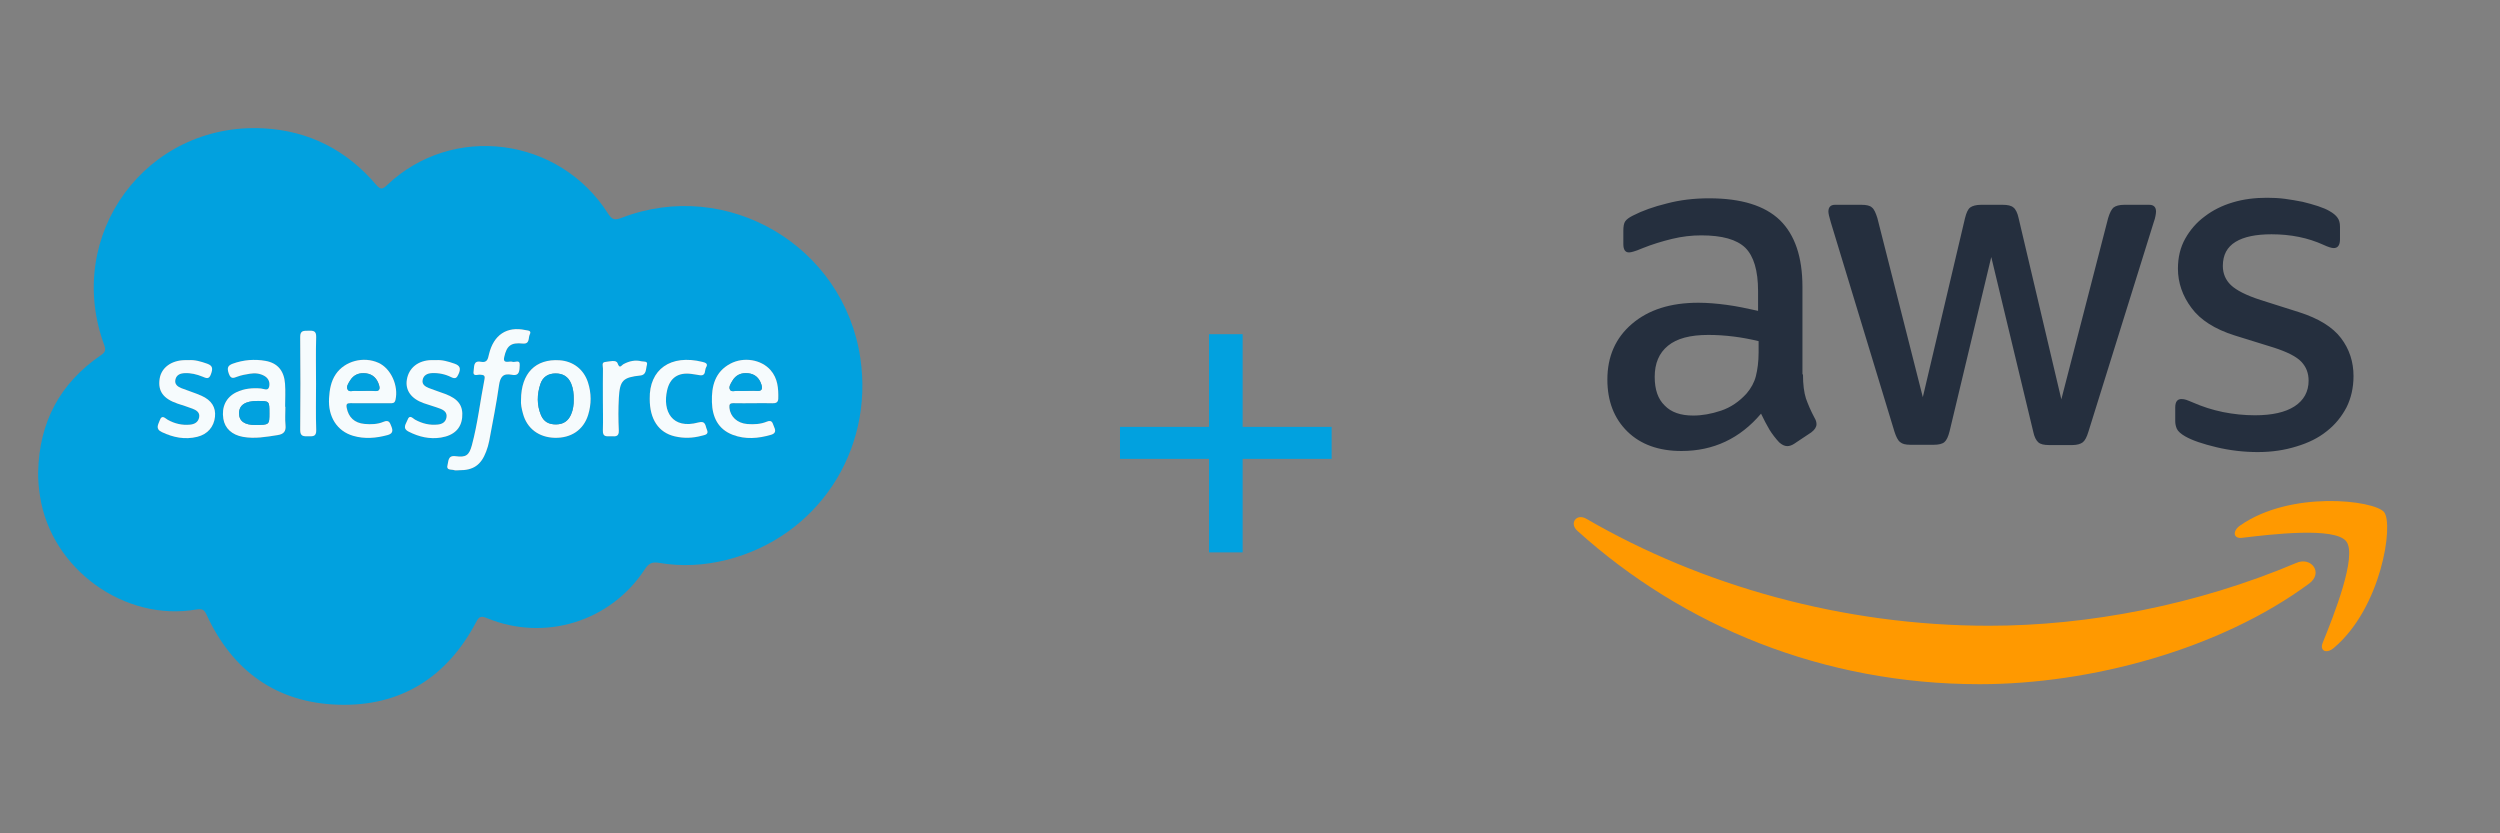 <?xml version="1.0" encoding="UTF-8"?>
<!DOCTYPE svg  PUBLIC '-//W3C//DTD SVG 1.1//EN'  'http://www.w3.org/Graphics/SVG/1.1/DTD/svg11.dtd'>
<svg enable-background="new 0 0 1881.188 627.063" version="1.1" viewBox="0 0 1881.2 627.06" xml:space="preserve" xmlns="http://www.w3.org/2000/svg">

	<rect x="0" y="0" width="1881.2" height="627.06" fill="#808080" stroke="none"/>

	<path d="m1356.7 281.75c0 7.533 0.813 13.64 2.24 18.119 1.627 4.478 3.666 9.364 6.514 14.658 1.019 1.628 1.424 3.256 1.424 4.683 0 2.035-1.22 4.07-3.865 6.106l-12.826 8.551c-1.832 1.22-3.663 1.831-5.295 1.831-2.033 0-4.068-1.016-6.105-2.852-2.849-3.051-5.292-6.309-7.328-9.566-2.037-3.461-4.072-7.328-6.312-12.01-15.879 18.729-35.827 28.094-59.849 28.094-17.104 0-30.741-4.888-40.716-14.658-9.979-9.771-15.068-22.801-15.068-39.085 0-17.304 6.109-31.351 18.526-41.938 12.418-10.586 28.906-15.879 49.877-15.879 6.922 0 14.047 0.61 21.579 1.627 7.53 1.019 15.27 2.647 23.414 4.48v-14.861c0-15.472-3.259-26.261-9.571-32.573-6.515-6.311-17.507-9.365-33.185-9.365-7.125 0-14.452 0.814-21.984 2.647-7.532 1.832-14.859 4.07-21.984 6.92-3.26 1.426-5.702 2.24-7.125 2.647-1.427 0.408-2.446 0.612-3.259 0.612-2.852 0-4.275-2.036-4.275-6.312v-9.975c0-3.257 0.41-5.7 1.425-7.126 1.018-1.424 2.853-2.849 5.704-4.274 7.123-3.666 15.674-6.718 25.646-9.161 9.978-2.647 20.563-3.868 31.761-3.868 24.226 0 41.937 5.497 53.336 16.489 11.199 10.994 16.897 27.687 16.897 50.08v65.958l0.404 1e-3zm-82.651 30.944c6.717 0 13.637-1.221 20.967-3.664 7.329-2.443 13.845-6.922 19.342-13.029 3.255-3.868 5.698-8.143 6.918-13.029 1.225-4.886 2.038-10.789 2.038-17.71v-8.55c-5.904-1.426-12.215-2.647-18.729-3.46-6.515-0.814-12.825-1.222-19.137-1.222-13.641 0-23.615 2.647-30.333 8.143-6.719 5.496-9.975 13.233-9.975 23.412 0 9.567 2.439 16.694 7.532 21.58 4.887 5.086 12.013 7.529 21.377 7.529zm163.47 21.986c-3.666 0-6.107-0.61-7.739-2.036-1.625-1.22-3.051-4.072-4.27-7.938l-47.844-157.36c-1.219-4.072-1.832-6.718-1.832-8.143 0-3.258 1.63-5.09 4.887-5.09h19.949c3.87 0 6.516 0.611 7.941 2.036 1.628 1.221 2.846 4.071 4.071 7.939l34.201 134.77 31.757-134.77c1.018-4.071 2.239-6.718 3.866-7.939 1.629-1.22 4.479-2.036 8.145-2.036h16.287c3.869 0 6.515 0.611 8.143 2.036 1.629 1.221 3.055 4.071 3.871 7.939l32.162 136.4 35.221-136.4c1.219-4.071 2.647-6.718 4.071-7.939 1.627-1.22 4.272-2.036 7.94-2.036h18.93c3.257 0 5.09 1.629 5.09 5.09 0 1.017-0.203 2.036-0.406 3.257-0.203 1.222-0.613 2.851-1.427 5.09l-49.06 157.37c-1.222 4.069-2.647 6.715-4.277 7.936-1.628 1.224-4.275 2.039-7.735 2.039h-17.509c-3.864 0-6.515-0.612-8.143-2.039-1.627-1.422-3.053-4.07-3.866-8.141l-31.553-131.31-31.354 131.1c-1.018 4.071-2.238 6.719-3.868 8.144-1.629 1.426-4.479 2.036-8.142 2.036h-17.507zm261.59 5.496c-10.584 0-21.171-1.223-31.349-3.664-10.181-2.442-18.118-5.09-23.411-8.143-3.258-1.834-5.499-3.869-6.312-5.699-0.813-1.834-1.22-3.869-1.22-5.701v-10.383c0-4.275 1.626-6.31 4.679-6.31 1.223 0 2.445 0.203 3.666 0.609 1.221 0.407 3.053 1.221 5.089 2.037 6.923 3.052 14.453 5.494 22.395 7.124 8.143 1.63 16.083 2.443 24.224 2.443 12.826 0 22.803-2.24 29.726-6.718 6.919-4.479 10.586-10.992 10.586-19.339 0-5.702-1.833-10.383-5.499-14.251-3.662-3.867-10.585-7.33-20.562-10.586l-29.518-9.16c-14.859-4.683-25.855-11.604-32.574-20.766-6.718-8.958-10.179-18.933-10.179-29.519 0-8.55 1.833-16.083 5.499-22.598 3.664-6.513 8.551-12.214 14.657-16.693 6.104-4.682 13.028-8.142 21.172-10.585s16.69-3.46 25.649-3.46c4.479 0 9.16 0.203 13.641 0.814 4.682 0.61 8.958 1.424 13.232 2.238 4.072 1.019 7.939 2.036 11.605 3.259 3.663 1.22 6.513 2.443 8.549 3.663 2.85 1.629 4.887 3.258 6.107 5.089 1.221 1.629 1.832 3.868 1.832 6.718v9.568c0 4.275-1.626 6.514-4.683 6.514-1.63 0-4.274-0.814-7.736-2.442-11.603-5.292-24.632-7.939-39.087-7.939-11.604 0-20.764 1.83-27.074 5.7-6.312 3.867-9.568 9.771-9.568 18.117 0 5.699 2.036 10.587 6.108 14.454 4.073 3.867 11.603 7.736 22.395 11.197l28.905 9.162c14.656 4.681 25.242 11.197 31.553 19.542 6.313 8.347 9.365 17.915 9.365 28.5 0 8.755-1.834 16.694-5.292 23.615-3.666 6.922-8.552 13.029-14.861 17.916-6.312 5.09-13.843 8.754-22.597 11.399-9.159 2.855-18.728 4.278-29.112 4.278z" fill="#252F3E"/>
	<g fill="#f90">
		<path d="m1737.6 439.11c-66.979 49.471-164.29 75.729-247.96 75.729-117.26 0-222.92-43.361-302.72-115.43-6.312-5.701-0.608-13.435 6.922-8.957 86.314 50.082 192.79 80.412 302.92 80.412 74.309 0 155.94-15.469 231.06-47.229 11.198-5.09 20.766 7.33 9.773 15.473z"/>
		<path d="m1765.5 407.35c-8.549-10.993-56.595-5.293-78.377-2.648-6.513 0.814-7.531-4.884-1.627-9.16 38.271-26.871 101.18-19.133 108.5-10.178 7.329 9.163-2.038 72.066-37.866 102.2-5.495 4.684-10.788 2.24-8.349-3.869 8.145-20.154 26.264-65.552 17.714-76.34z"/>
	</g>


	<path d="m935.06 251.47v69.748h66.971v24.072h-66.971v70.366h-25.307v-70.366h-66.972v-24.072h66.972v-69.748h25.307z" fill="#01A1DF"/>


	<path d="m28.703 355.1c0.812-37.259 16.293-66.726 47.254-87.821 3.182-2.174 3.863-3.765 2.467-7.627-30.54-82.824 31.644-167.66 119.76-163.08 34.109 1.785 62.572 16.292 84.771 42.354 3.375 3.927 4.771 3.699 8.374 0.291 49.135-46.67 129.43-36.316 166.2 21.485 3.05 4.804 5.225 5.128 10.19 3.213 79.546-30.604 167.3 21.127 179.7 105.74 10.256 69.939-32.52 134.49-100.58 151.63-16.812 4.22-33.882 5.192-51.019 2.24-4.933-0.846-7.659 0.29-10.547 4.736-25.671 39.465-75.36 54.849-118.95 36.837-4.739-1.948-5.973-0.909-8.146 3.213-21.907 41.346-56.536 63.318-103.21 61.988-46.669-1.331-79.969-25.25-99.539-67.733-1.784-3.927-3.473-4.64-7.529-3.958-54.199 9.477-109.24-30.347-117.75-84.936-0.94-6.13-1.557-12.264-1.46-18.562zm316.66-1.266c10.775 0.097 16.584-3.86 20.446-14.021 0.974-2.597 1.818-5.291 2.304-8.015 2.564-13.924 5.388-27.814 7.367-41.802 0.909-6.361 3.051-9.314 9.639-7.984 6.134 1.234 5.68-3.505 5.939-7.075 0.325-4.803-3.57-1.947-5.517-2.661-0.876-0.325-1.98-0.13-2.986-0.033-2.823 0.26-3.862-0.422-3.115-3.667 1.85-8.341 4.999-10.97 13.825-10.061 5.647 0.584 4.09-4.381 5.388-6.848 1.558-3.018-1.591-2.889-3.342-3.278-13.924-2.953-23.822 3.57-27.327 18.077-0.812 3.311-1.104 6.783-6.134 5.81-5.972-1.168-4.901 4.023-5.453 6.978-0.844 4.414 2.986 2.531 4.868 2.693 2.273 0.195 3.927 0.26 3.343 3.278-3.278 16.615-5.161 33.492-9.542 49.881-2.045 7.597-4.512 9.25-12.171 8.212-6.004-0.812-5.322 3.83-6.134 6.685-1.169 4.153 2.986 3.084 5.03 3.8 1.072 0.325 2.37 0.031 3.572 0.031zm221.57-50.434c4.803 0 9.606-0.129 14.376 0.066 2.694 0.097 4.251-0.715 4.35-3.506 0.194-7.691-0.39-15.221-5.777-21.388-6.978-7.983-20.122-10.255-30.215-4.901-11.651 6.167-14.28 16.942-13.923 28.949 0.325 11.264 4.577 20.381 15.676 24.602 9.476 3.601 19.213 2.791 28.819-0.033 3.343-0.973 3.699-2.985 2.304-5.843-1.135-2.37-1.103-5.874-5.485-4.023-4.706 1.949-9.735 2.176-14.734 1.785-7.562-0.585-12.722-5.519-13.436-12.138-0.292-2.662 0.454-3.635 3.115-3.571 4.934 0.067 9.932 1e-3 14.93 1e-3zm-288.23 0h14.961c1.818 0 3.344 0.066 3.96-2.467 2.499-10.579-3.409-23.724-12.787-27.943-11.36-5.096-25.348-1.331-32.033 8.471-3.765 5.517-4.738 11.781-5.127 18.142-0.844 14.021 6.004 24.795 18.076 28.301 8.633 2.531 17.332 1.784 25.932-0.554 3.44-0.94 4.349-2.791 2.985-6.197-1.201-2.922-1.72-5.615-6.133-3.733s-9.347 1.979-14.151 1.557c-7.627-0.681-12.105-5.029-13.436-12.135-0.552-2.857 0.259-3.571 2.856-3.505 4.934 0.129 9.898 0.063 14.897 0.063zm-63.968 2.694h-0.195c0-5.776 0.324-11.586-0.065-17.33-0.681-9.704-5.55-15.546-14.604-17.137-8.34-1.493-16.683-0.812-24.764 2.11-3.862 1.396-4.316 3.342-2.985 7.27 1.493 4.381 3.473 3.603 6.653 2.401 2.921-1.135 6.134-1.623 9.282-2.142 3.83-0.649 7.595-0.26 11.002 1.72 3.18 1.851 4.284 5.063 3.44 8.244-0.877 3.278-4.122 1.363-6.069 1.168-6.491-0.584-12.755-0.032-18.63 2.856-7.756 3.797-11.197 11.034-9.736 19.926 1.168 7.27 6.523 12.105 14.734 13.6 8.828 1.591 17.461 0.03 26.125-1.331 4.577-0.714 6.394-2.79 5.908-7.529-0.421-4.608-0.096-9.249-0.096-13.826zm177.33-5.192c-0.291 3.051 0.488 6.783 1.461 10.45 2.986 11.099 11.911 17.785 23.821 18.11 12.333 0.325 21.647-5.908 25.153-17.104 2.564-8.211 2.532-16.52-0.13-24.699-3.148-9.736-11.164-15.838-21.29-16.52-18.013-1.264-28.982 9.673-29.015 29.763zm-63.999-29.891c-1.559 0-2.565-0.032-3.571 0-9.898 0.26-16.876 5.907-18.304 14.703-1.298 7.983 3.18 14.311 12.657 17.687 4.121 1.46 8.374 2.596 12.463 4.155 2.921 1.104 5.387 2.92 4.672 6.685-0.648 3.472-3.212 4.901-6.425 5.26-6.134 0.648-11.813-0.749-17.233-3.7-1.655-0.909-4.09-4.155-5.583 0.097-1.038 2.951-4.446 6.295 0.909 8.988 7.692 3.862 15.709 5.745 24.243 4.381 9.705-1.557 15.124-6.879 15.903-15.123 0.812-8.761-2.855-13.922-12.721-17.654-4.09-1.558-8.276-2.824-12.333-4.446-2.629-1.071-5.355-2.629-4.707-6.036 0.682-3.667 3.538-5.063 7.043-5.226 5.063-0.227 9.996 0.812 14.474 3.051 3.31 1.655 4.285 0.423 5.583-2.466 1.751-3.927 1.2-6.166-3.052-7.66-4.768-1.722-9.507-3.053-14.018-2.696zm-186 0h-3.051c-10.157 0.163-17.622 5.712-18.888 13.989-1.427 9.314 2.693 15.025 13.534 18.726 3.765 1.298 7.594 2.369 11.294 3.83 2.824 1.135 5.614 2.791 4.901 6.522-0.682 3.667-3.504 5.16-6.945 5.485-5.907 0.552-11.424-0.779-16.649-3.636-1.915-1.037-4.381-4.283-6.004 0.292-1.104 3.15-3.667 6.459 1.557 8.926 8.569 4.057 17.332 5.843 26.646 3.539 7.725-1.915 12.528-7.434 13.306-15.06 0.748-7.043-2.564-12.463-10.191-15.838-4.9-2.174-10.093-3.699-15.059-5.68-2.92-1.168-5.453-3.019-4.478-6.718 0.875-3.407 3.699-4.446 6.88-4.608 4.673-0.259 9.119 0.844 13.371 2.597 2.693 1.103 4.869 2.532 6.426-1.817 1.363-3.797 1.688-6.297-2.759-7.855-4.739-1.72-9.478-3.084-13.891-2.694zm346.84 29.112c-0.033 15.319 6.62 25.414 18.855 28.268 6.686 1.558 13.437 1.362 20.121-0.455 2.5-0.681 5.68-0.842 3.928-4.77-1.2-2.66-0.714-6.784-6.394-5.227-19.764 5.388-27.034-8.533-23.498-24.209 2.143-9.443 8.407-13.566 18.078-12.365 2.174 0.259 4.317 0.681 6.491 1.006 4.933 0.714 3.473-3.83 4.803-6.004 1.624-2.628-0.486-3.44-2.596-3.959-24.082-6.07-40.211 5.581-39.788 27.715zm-251.1-11.229c0-11.75-0.259-23.53 0.131-35.278 0.162-5.031-2.5-4.804-5.907-4.738-3.312 0.064-6.167-0.389-6.102 4.706 0.227 23.335 0.227 46.637 0 69.971-0.065 5.03 2.694 4.739 6.068 4.739 3.343 0 6.134 0.391 5.972-4.706-0.421-11.555-0.162-23.108-0.162-34.694zm215.86 11.131c0 7.984 0.226 15.968-0.066 23.92-0.195 5.421 3.408 4.187 6.394 4.314 3.148 0.164 5.81 0.391 5.583-4.411-0.389-8.147-0.421-16.357 0.032-24.504 0.746-13.208 3.182-15.384 16.26-16.812 4.674-0.52 3.96-4.933 4.836-7.822 1.006-3.278-2.435-2.434-3.993-2.824-4.868-1.233-9.443-0.162-13.793 2.24-1.396 0.746-2.629 3.796-4.251-0.747-1.039-2.954-6.133-1.298-9.315-1.006-2.888 0.292-1.654 3.181-1.686 4.932-0.067 7.565-1e-3 15.127-1e-3 22.72z" fill="#01A1DF"/>
	<path d="m345.36 353.84c-1.202 0-2.5 0.294-3.571-0.065-2.077-0.713-6.199 0.359-5.03-3.795 0.812-2.858 0.13-7.53 6.134-6.688 7.659 1.041 10.126-0.615 12.171-8.209 4.414-16.39 6.264-33.267 9.542-49.882 0.584-2.986-1.039-3.083-3.343-3.278-1.882-0.163-5.711 1.72-4.868-2.694 0.552-2.986-0.487-8.146 5.453-6.978 5.03 0.974 5.322-2.498 6.134-5.809 3.505-14.507 13.403-21.03 27.327-18.077 1.751 0.389 4.9 0.227 3.342 3.277-1.298 2.5 0.259 7.433-5.388 6.848-8.827-0.908-11.975 1.721-13.825 10.062-0.715 3.245 0.325 3.927 3.115 3.667 1.006-0.097 2.078-0.292 2.986 0.032 1.947 0.714 5.842-2.141 5.517 2.662-0.26 3.57 0.194 8.309-5.939 7.075-6.588-1.298-8.762 1.655-9.639 7.984-1.979 13.988-4.771 27.876-7.367 41.8-0.52 2.728-1.33 5.421-2.304 8.017-3.863 10.191-9.672 14.148-20.447 14.051z" fill="#F6FBFD"/>
	<path d="m566.93 303.4c-4.998 0-9.996 0.099-14.962-0.031-2.662-0.066-3.408 0.875-3.115 3.569 0.715 6.587 5.874 11.521 13.437 12.137 4.998 0.39 10.028 0.162 14.734-1.785 4.38-1.817 4.349 1.687 5.484 4.024 1.363 2.856 1.038 4.868-2.304 5.843-9.607 2.823-19.343 3.636-28.82 0.032-11.067-4.218-15.351-13.339-15.675-24.6-0.357-12.008 2.271-22.783 13.922-28.95 10.094-5.322 23.271-3.083 30.216 4.901 5.387 6.167 5.972 13.696 5.777 21.388-0.066 2.791-1.656 3.603-4.349 3.505-4.77-0.194-9.542-0.033-14.345-0.033zm-5.387-9.281c2.563 0 5.192-0.195 7.724 0.032 4.316 0.422 4.609-1.817 3.569-4.997-1.557-4.771-4.771-7.725-9.833-8.276-5.194-0.584-9.412 1.233-12.04 5.875-1.169 2.012-2.889 4.446-1.591 6.621 1.039 1.687 3.667 0.616 5.582 0.746 2.239 0.096 4.414 0.032 6.589-1e-3z" fill="#F6FBFD"/>
	<path d="m278.7 303.4c-4.999 0-9.963 0.066-14.962-0.031-2.595-0.033-3.406 0.648-2.855 3.503 1.331 7.108 5.811 11.458 13.436 12.138 4.804 0.422 9.704 0.325 14.151-1.557 4.381-1.882 4.933 0.777 6.134 3.729 1.363 3.409 0.454 5.26-2.986 6.2-8.601 2.337-17.299 3.084-25.932 0.551-12.041-3.536-18.92-14.278-18.077-28.299 0.389-6.361 1.363-12.625 5.128-18.142 6.686-9.769 20.705-13.566 32.032-8.471 9.38 4.219 15.286 17.331 12.788 27.943-0.584 2.532-2.143 2.466-3.959 2.466-4.934-0.03-9.901-0.03-14.898-0.03zm-5.809-9.281c2.986 0 5.971-0.195 8.925 0.065 4.057 0.356 4.251-1.851 3.343-4.707-1.493-4.706-4.576-7.886-9.639-8.568-5.128-0.648-9.445 0.974-12.171 5.55-1.199 2.012-2.92 4.381-1.753 6.588 1.17 2.24 3.927 0.779 5.972 1.006 1.72 0.229 3.538 0.099 5.323 0.066z" fill="#F6FBFD"/>
	<path d="m214.73 306.1c0 4.577-0.357 9.218 0.098 13.759 0.486 4.74-1.331 6.818-5.908 7.531-8.665 1.362-17.298 2.921-26.125 1.33-8.211-1.491-13.566-6.328-14.734-13.597-1.428-8.893 2.012-16.13 9.736-19.927 5.875-2.857 12.139-3.408 18.63-2.857 1.947 0.163 5.192 2.11 6.069-1.167 0.844-3.181-0.261-6.395-3.44-8.244-3.408-1.98-7.172-2.369-11.002-1.719-3.148 0.519-6.329 1.038-9.282 2.142-3.18 1.232-5.16 2.012-6.653-2.402-1.332-3.894-0.877-5.841 2.985-7.27 8.081-2.921 16.422-3.602 24.764-2.109 9.022 1.624 13.891 7.432 14.604 17.136 0.423 5.745 0.065 11.555 0.065 17.331 0.095 0.063 0.128 0.063 0.193 0.063zm-12.008 4.608c0-8.988 0-8.988-8.925-8.988-9.25 0-13.924 3.115-13.924 9.313 0 5.842 4.187 8.826 12.333 8.762 10.516-0.096 10.516-0.096 10.516-9.087z" fill="#F6FBFD"/>
	<path d="m392.06 300.9c0.065-20.09 11.002-31.026 29.047-29.793 10.127 0.681 18.11 6.783 21.29 16.519 2.662 8.179 2.693 16.487 0.13 24.698-3.504 11.198-12.819 17.426-25.152 17.103-11.943-0.324-20.835-7.012-23.822-18.109-1.006-3.635-1.784-7.367-1.493-10.418zm39.66-0.195c0.065-4.446-0.389-8.374-1.979-12.105-2.174-5.225-6.199-7.595-11.749-7.563-5.615 0.033-9.639 2.662-11.392 7.983-2.563 7.79-2.758 15.677 0.455 23.367 2.109 4.997 5.971 7.043 11.392 6.979 5.484-0.067 9.054-2.534 11.196-7.366 1.654-3.733 2.142-7.692 2.077-11.295z" fill="#F6FBFD"/>
	<path d="m328.07 271.01c4.511-0.356 9.25 1.006 13.987 2.661 4.22 1.494 4.771 3.733 3.05 7.66-1.298 2.889-2.271 4.122-5.582 2.467-4.479-2.239-9.379-3.278-14.475-3.051-3.504 0.162-6.394 1.59-7.042 5.225-0.617 3.408 2.077 4.965 4.705 6.037 4.058 1.623 8.244 2.889 12.333 4.446 9.898 3.732 13.566 8.859 12.722 17.656-0.779 8.274-6.2 13.565-15.903 15.124-8.535 1.394-16.552-0.489-24.244-4.382-5.322-2.661-1.947-6.007-0.908-8.99 1.492-4.251 3.926-1.006 5.582-0.098 5.42 2.984 11.1 4.382 17.234 3.699 3.212-0.356 5.744-1.784 6.425-5.258 0.714-3.732-1.752-5.549-4.674-6.685-4.088-1.558-8.34-2.694-12.461-4.153-9.477-3.377-13.956-9.706-12.659-17.689 1.429-8.827 8.438-14.442 18.305-14.702 1.04 0 2.046 0.033 3.605 0.033z" fill="#F6FBFD"/>
	<path d="m142.07 271.01c4.414-0.356 9.153 1.006 13.891 2.694 4.447 1.59 4.122 4.058 2.759 7.855-1.526 4.316-3.701 2.888-6.426 1.817-4.284-1.721-8.698-2.824-13.371-2.597-3.214 0.162-6.005 1.201-6.88 4.608-0.975 3.7 1.558 5.55 4.478 6.718 4.999 1.98 10.159 3.505 15.059 5.68 7.627 3.375 10.938 8.795 10.191 15.838-0.811 7.594-5.582 13.145-13.306 15.06-9.314 2.304-18.077 0.518-26.646-3.539-5.224-2.467-2.66-5.809-1.557-8.926 1.623-4.575 4.089-1.329 6.004-0.292 5.226 2.891 10.742 4.188 16.649 3.636 3.441-0.325 6.231-1.818 6.945-5.485 0.713-3.763-2.077-5.388-4.901-6.522-3.7-1.461-7.529-2.564-11.294-3.83-10.841-3.701-14.93-9.412-13.534-18.726 1.266-8.276 8.731-13.826 18.888-13.989 0.779-0.033 1.591 0 3.051 0z" fill="#F6FBFD"/>
	<path d="m488.91 300.12c-0.455-22.101 15.674-33.785 39.854-27.748 2.109 0.52 4.218 1.33 2.596 3.959-1.331 2.175 0.13 6.719-4.803 6.004-2.174-0.325-4.317-0.746-6.491-1.006-9.671-1.233-15.935 2.889-18.078 12.366-3.538 15.676 3.733 29.598 23.497 24.21 5.681-1.557 5.194 2.565 6.394 5.226 1.754 3.926-1.427 4.09-3.926 4.771-6.687 1.816-13.437 2.012-20.123 0.453-12.3-2.821-18.953-12.916-18.92-28.235z" fill="#F6FBFD"/>
	<path d="m237.81 288.9c0 11.554-0.259 23.139 0.131 34.693 0.162 5.097-2.629 4.706-5.972 4.706-3.376 0-6.102 0.291-6.07-4.739 0.228-23.334 0.228-46.636 0-69.971-0.064-5.095 2.792-4.641 6.103-4.706 3.408-0.065 6.068-0.26 5.906 4.738-0.357 11.749-0.098 23.529-0.098 35.279z" fill="#F6FBFD"/>
	<path d="m453.66 300.03c0-7.561-0.066-15.155 0.063-22.718 0.033-1.751-1.233-4.641 1.688-4.932 3.182-0.292 8.244-1.948 9.315 1.006 1.622 4.543 2.889 1.492 4.251 0.747 4.35-2.402 8.958-3.473 13.794-2.24 1.558 0.39 4.966-0.454 3.992 2.824-0.876 2.889-0.163 7.334-4.836 7.822-13.111 1.428-15.513 3.603-16.259 16.812-0.455 8.146-0.422 16.356-0.032 24.504 0.228 4.802-2.466 4.575-5.583 4.411-2.985-0.128-6.62 1.106-6.392-4.314 0.225-7.987-1e-3 -15.97-1e-3 -23.922z" fill="#F6FBFD"/>
	<path d="m561.54 294.15c-2.174 0-4.381 0.097-6.556-0.033-1.915-0.098-4.576 0.974-5.583-0.746-1.33-2.175 0.422-4.576 1.591-6.621 2.628-4.641 6.848-6.458 12.04-5.875 5.031 0.552 8.277 3.537 9.835 8.276 1.038 3.18 0.746 5.419-3.571 4.998-2.564-0.227-5.16-0.032-7.756 1e-3z" fill="#01A1DF"/>
	<path d="m272.89 294.15c-1.785 0-3.57 0.162-5.356-0.033-2.044-0.227-4.835 1.201-5.971-1.007-1.168-2.239 0.552-4.575 1.752-6.587 2.759-4.609 7.043-6.231 12.171-5.55 5.063 0.648 8.113 3.862 9.639 8.568 0.908 2.888 0.714 5.062-3.343 4.706-2.921-0.325-5.906-0.13-8.892-0.097z" fill="#01A1DF"/>
	<path d="m202.73 310.7c0 8.991 0 8.991-10.516 9.087-8.146 0.063-12.333-2.92-12.333-8.762 0-6.23 4.674-9.345 13.924-9.313 8.925 0 8.925 0 8.925 8.988z" fill="#01A1DF"/>
	<path d="m431.72 300.71c0.065 3.602-0.422 7.562-2.045 11.261-2.14 4.837-5.743 7.305-11.196 7.368-5.419 0.063-9.282-1.949-11.392-6.978-3.212-7.726-3.019-15.611-0.453-23.367 1.751-5.323 5.775-7.952 11.391-7.984 5.55-0.032 9.542 2.337 11.749 7.562 1.557 3.764 2.011 7.692 1.946 12.138z" fill="#01A1DF"/>

</svg>
